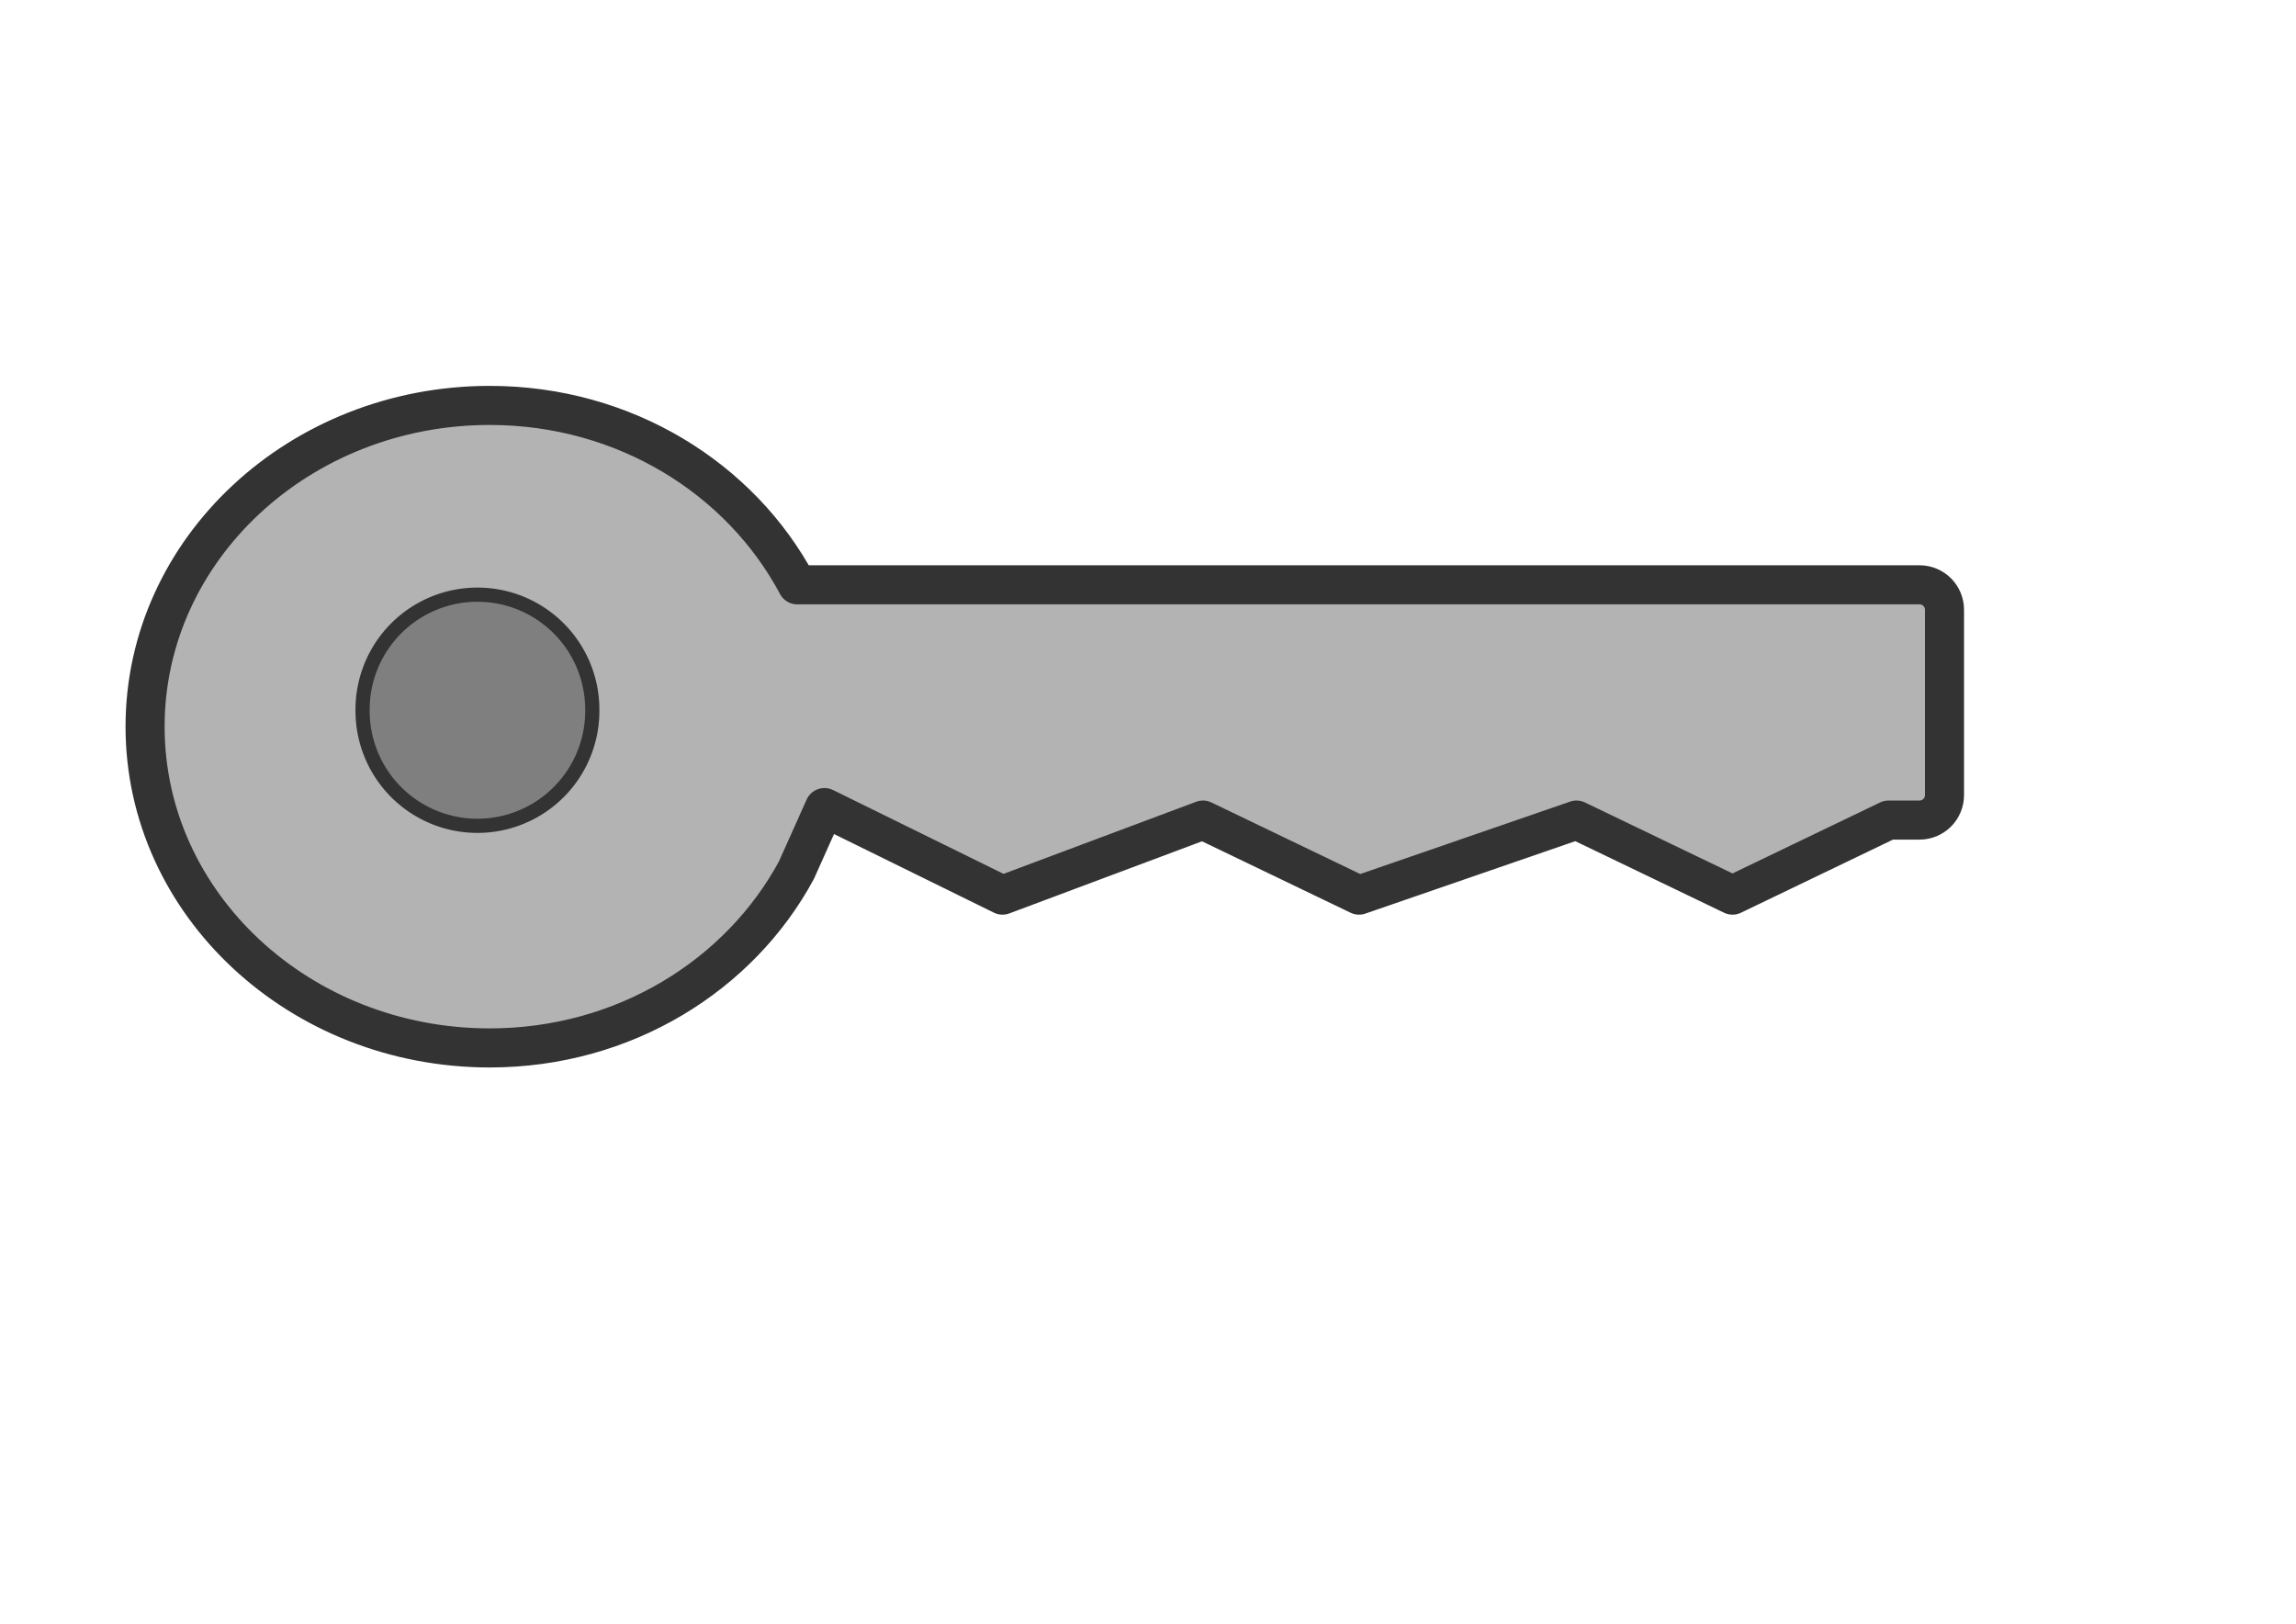 <?xml version="1.0" encoding="UTF-8" standalone="no"?>
<!-- Created with Inkscape (http://www.inkscape.org/) --><svg height="595.276pt" id="svg2692" inkscape:version="0.42" sodipodi:docbase="/home/interco/Storage/images/clipart" sodipodi:docname="llave_flat_is.svg" sodipodi:version="0.32" width="841.89pt" xmlns="http://www.w3.org/2000/svg" xmlns:cc="http://web.resource.org/cc/" xmlns:dc="http://purl.org/dc/elements/1.1/" xmlns:inkscape="http://www.inkscape.org/namespaces/inkscape" xmlns:rdf="http://www.w3.org/1999/02/22-rdf-syntax-ns#" xmlns:sodipodi="http://inkscape.sourceforge.net/DTD/sodipodi-0.dtd" xmlns:svg="http://www.w3.org/2000/svg">
  <defs id="defs2694"/>
  <sodipodi:namedview bordercolor="#666666" borderopacity="1.0" id="base" inkscape:current-layer="layer1" inkscape:cx="526.18109" inkscape:cy="372.04724" inkscape:document-units="px" inkscape:pageopacity="0.0" inkscape:pageshadow="2" inkscape:window-height="975" inkscape:window-width="1280" inkscape:window-x="0" inkscape:window-y="24" inkscape:zoom="1.0630370" pagecolor="#ffffff"/>
  <g id="layer1" inkscape:groupmode="layer" inkscape:label="Layer 1">
    <path d="M 239.425,198.177 C 146.44,198.177 70.927,268.516 70.927,355.212 C 70.927,441.909 146.44,512.248 239.425,512.248 C 305.248,512.248 361.682,476.676 389.392,425.324 L 403.075,394.758 L 490.118,437.551 L 588.13,400.871 L 664.424,437.551 L 770.756,400.871 L 847.029,437.551 L 923.302,400.871 L 938.442,400.871 C 945.216,400.871 950.669,395.418 950.669,388.644 L 950.669,298.091 C 950.669,291.318 945.216,285.865 938.442,285.865 L 389.774,285.865 C 362.227,234.078 305.589,198.177 239.425,198.177 z " id="rect2721" sodipodi:nodetypes="csscccccccccccccc" style="opacity:1;fill:#b3b3b3;fill-opacity:1;fill-rule:nonzero;stroke:#333333;stroke-width:19.104;stroke-linecap:square;stroke-linejoin:round;stroke-miterlimit:4;stroke-dasharray:none;stroke-opacity:1"/>
    <path d="M 58.842 36.967 A 27.352 27.352 0 1 1  4.139,36.967 A 27.352 27.352 0 1 1  58.842 36.967 z" id="path4185" sodipodi:cx="31.490526" sodipodi:cy="36.966930" sodipodi:rx="27.351770" sodipodi:ry="27.351770" sodipodi:stroke-cmyk="(0 0 0 0.8)" sodipodi:type="arc" style="font-size:12px;fill:#7f7f7f;fill-opacity:1;fill-rule:evenodd;stroke:#333333;stroke-width:3.378;stroke-dasharray:none;stroke-opacity:1" transform="matrix(2.053,0,0,2.053,168.772,271.288)"/>
  </g>
</svg>
